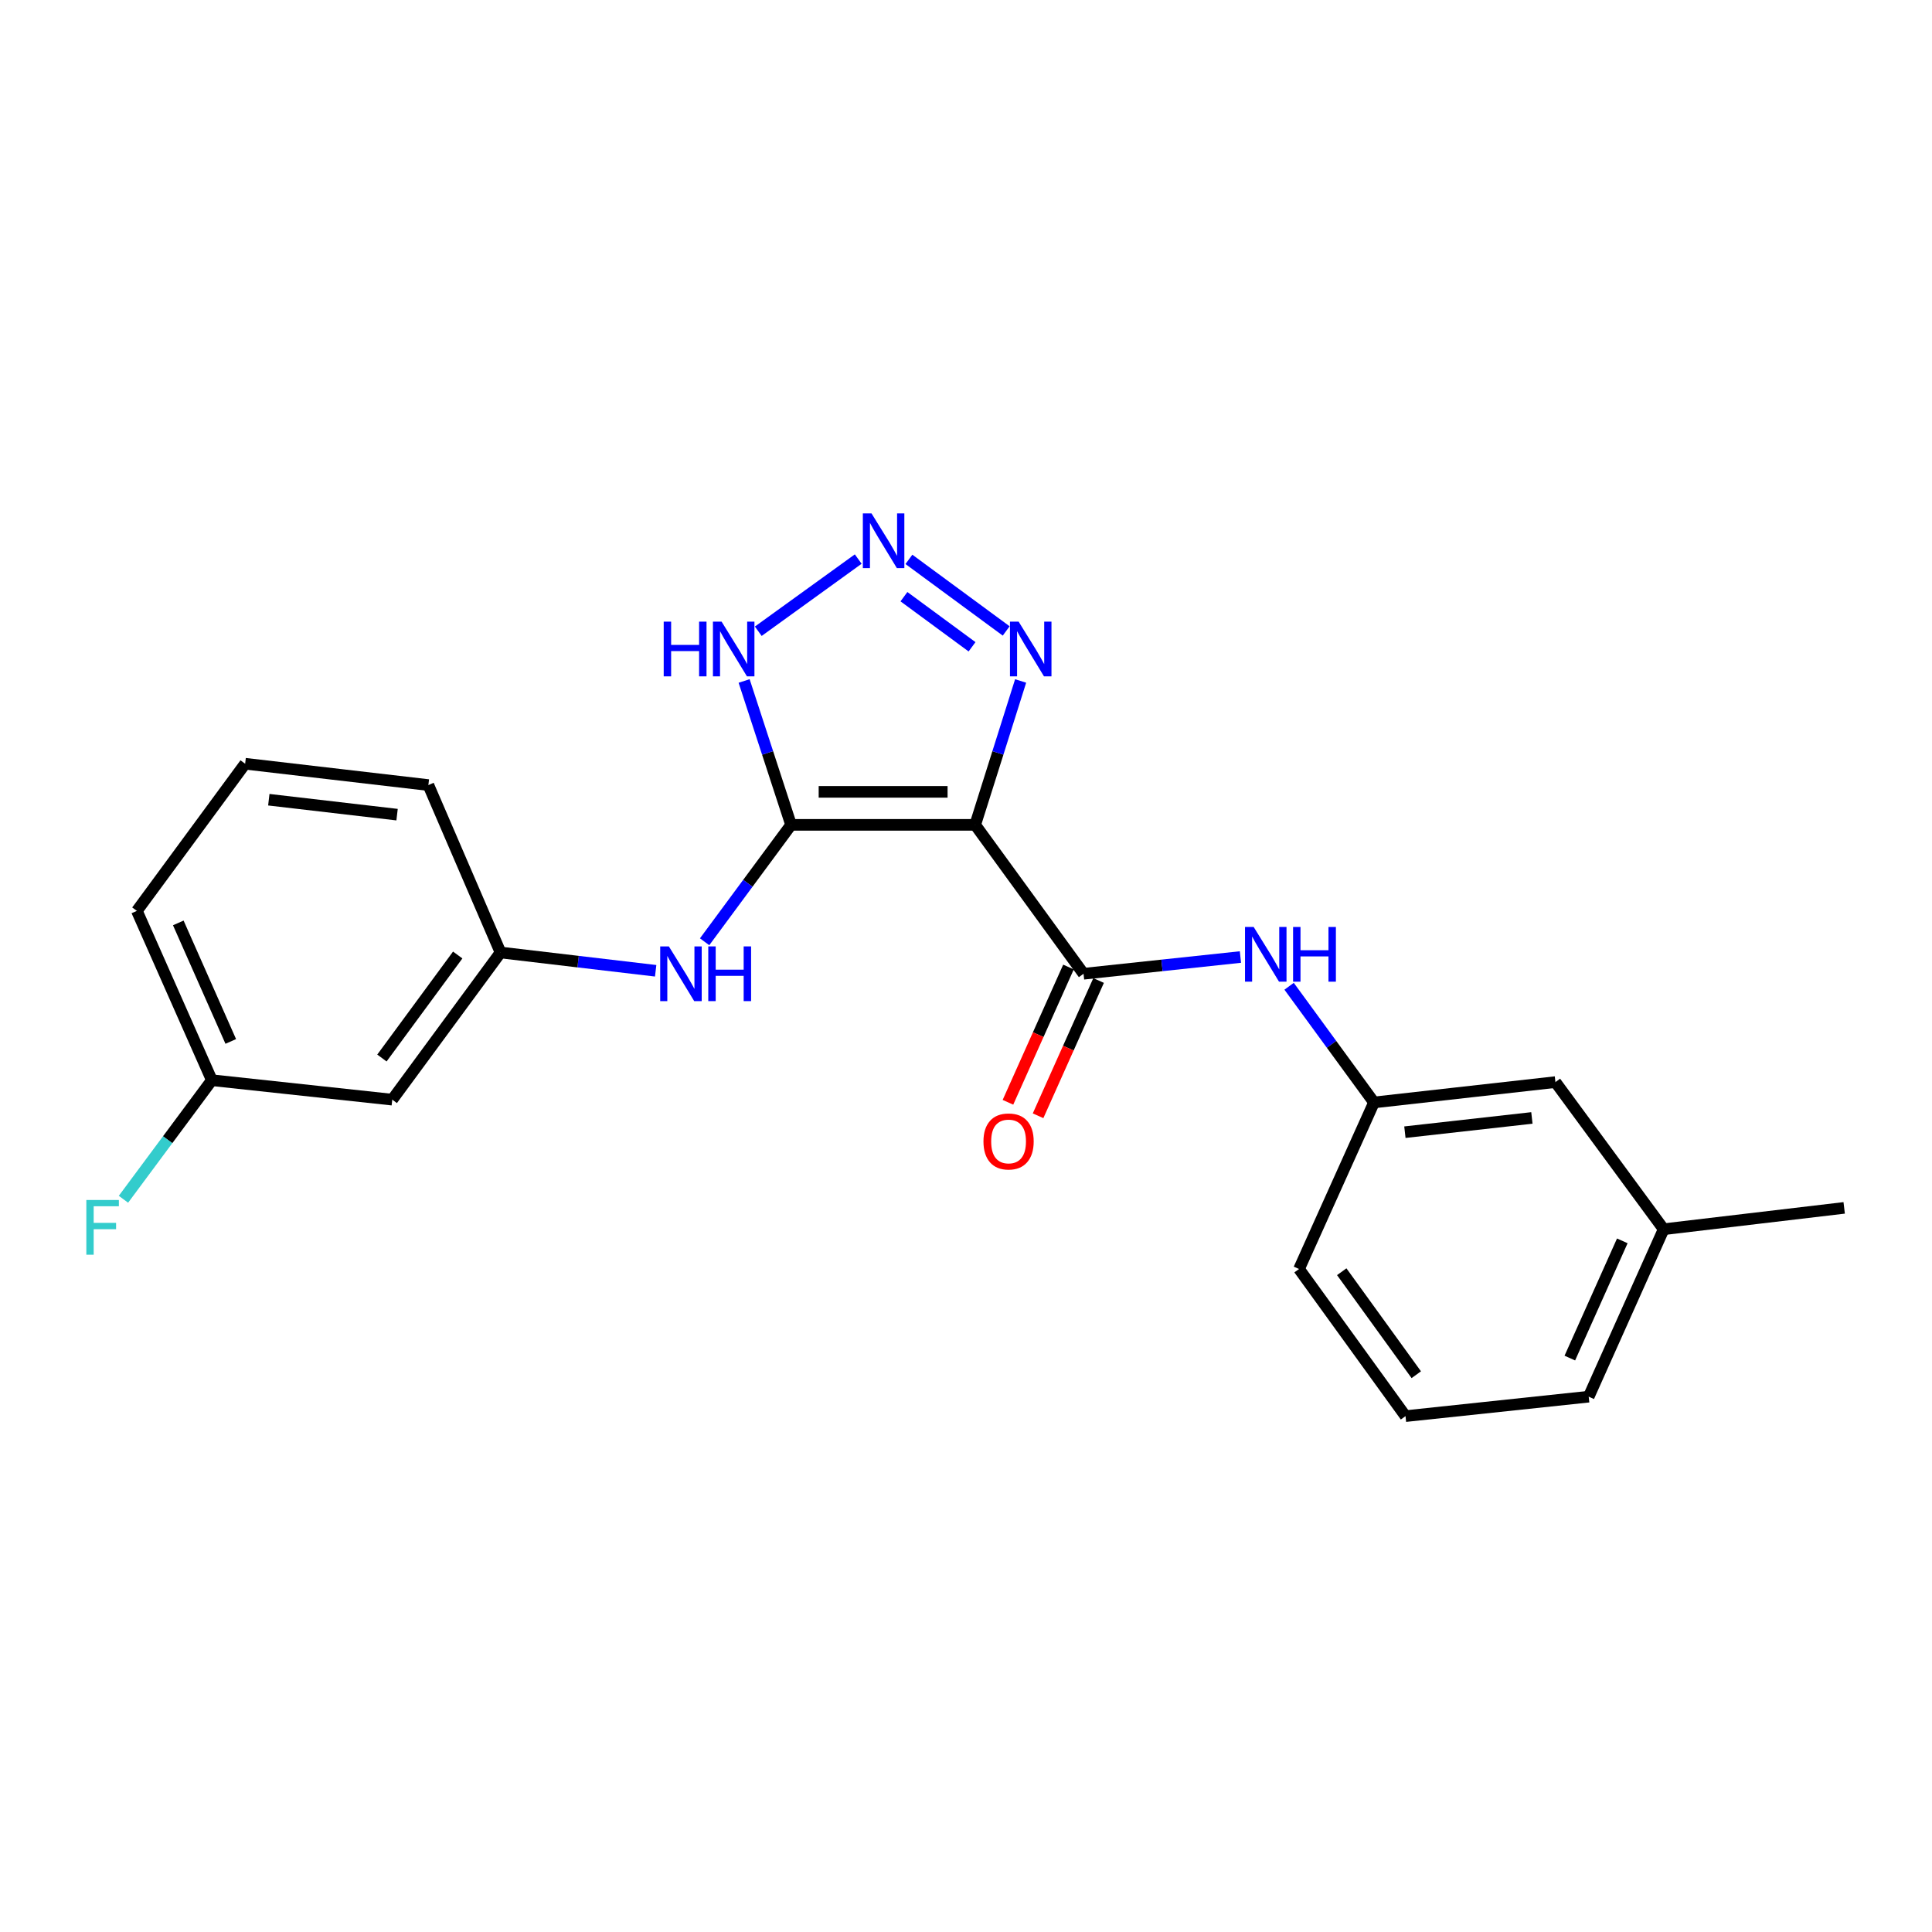<?xml version='1.0' encoding='iso-8859-1'?>
<svg version='1.1' baseProfile='full'
              xmlns='http://www.w3.org/2000/svg'
                      xmlns:rdkit='http://www.rdkit.org/xml'
                      xmlns:xlink='http://www.w3.org/1999/xlink'
                  xml:space='preserve'
width='1000px' height='1000px' viewBox='0 0 1000 1000'>
<!-- END OF HEADER -->
<rect style='opacity:1.0;fill:#FFFFFF;stroke:none' width='1000' height='1000' x='0' y='0'> </rect>
<path class='bond-0' d='M 504.757,426.943 L 409.455,426.943' style='fill:none;fill-rule:evenodd;stroke:#000000;stroke-width:6px;stroke-linecap:butt;stroke-linejoin:miter;stroke-opacity:1' />
<path class='bond-0' d='M 490.462,409.862 L 423.75,409.862' style='fill:none;fill-rule:evenodd;stroke:#000000;stroke-width:6px;stroke-linecap:butt;stroke-linejoin:miter;stroke-opacity:1' />
<path class='bond-2' d='M 504.757,426.943 L 560.839,504.016' style='fill:none;fill-rule:evenodd;stroke:#000000;stroke-width:6px;stroke-linecap:butt;stroke-linejoin:miter;stroke-opacity:1' />
<path class='bond-3' d='M 504.757,426.943 L 516.516,389.705' style='fill:none;fill-rule:evenodd;stroke:#000000;stroke-width:6px;stroke-linecap:butt;stroke-linejoin:miter;stroke-opacity:1' />
<path class='bond-3' d='M 516.516,389.705 L 528.275,352.467' style='fill:none;fill-rule:evenodd;stroke:#0000FF;stroke-width:6px;stroke-linecap:butt;stroke-linejoin:miter;stroke-opacity:1' />
<path class='bond-4' d='M 409.455,426.943 L 397.305,389.709' style='fill:none;fill-rule:evenodd;stroke:#000000;stroke-width:6px;stroke-linecap:butt;stroke-linejoin:miter;stroke-opacity:1' />
<path class='bond-4' d='M 397.305,389.709 L 385.155,352.474' style='fill:none;fill-rule:evenodd;stroke:#0000FF;stroke-width:6px;stroke-linecap:butt;stroke-linejoin:miter;stroke-opacity:1' />
<path class='bond-5' d='M 409.455,426.943 L 387.08,457.201' style='fill:none;fill-rule:evenodd;stroke:#000000;stroke-width:6px;stroke-linecap:butt;stroke-linejoin:miter;stroke-opacity:1' />
<path class='bond-5' d='M 387.08,457.201 L 364.704,487.46' style='fill:none;fill-rule:evenodd;stroke:#0000FF;stroke-width:6px;stroke-linecap:butt;stroke-linejoin:miter;stroke-opacity:1' />
<path class='bond-1' d='M 470.452,289.528 L 520.803,326.578' style='fill:none;fill-rule:evenodd;stroke:#0000FF;stroke-width:6px;stroke-linecap:butt;stroke-linejoin:miter;stroke-opacity:1' />
<path class='bond-1' d='M 467.881,308.843 L 503.127,334.778' style='fill:none;fill-rule:evenodd;stroke:#0000FF;stroke-width:6px;stroke-linecap:butt;stroke-linejoin:miter;stroke-opacity:1' />
<path class='bond-22' d='M 444.215,289.37 L 392.481,326.729' style='fill:none;fill-rule:evenodd;stroke:#0000FF;stroke-width:6px;stroke-linecap:butt;stroke-linejoin:miter;stroke-opacity:1' />
<path class='bond-6' d='M 560.839,504.016 L 601.441,499.686' style='fill:none;fill-rule:evenodd;stroke:#000000;stroke-width:6px;stroke-linecap:butt;stroke-linejoin:miter;stroke-opacity:1' />
<path class='bond-6' d='M 601.441,499.686 L 642.043,495.356' style='fill:none;fill-rule:evenodd;stroke:#0000FF;stroke-width:6px;stroke-linecap:butt;stroke-linejoin:miter;stroke-opacity:1' />
<path class='bond-7' d='M 553.044,500.528 L 537.378,535.537' style='fill:none;fill-rule:evenodd;stroke:#000000;stroke-width:6px;stroke-linecap:butt;stroke-linejoin:miter;stroke-opacity:1' />
<path class='bond-7' d='M 537.378,535.537 L 521.712,570.547' style='fill:none;fill-rule:evenodd;stroke:#FF0000;stroke-width:6px;stroke-linecap:butt;stroke-linejoin:miter;stroke-opacity:1' />
<path class='bond-7' d='M 568.635,507.504 L 552.969,542.514' style='fill:none;fill-rule:evenodd;stroke:#000000;stroke-width:6px;stroke-linecap:butt;stroke-linejoin:miter;stroke-opacity:1' />
<path class='bond-7' d='M 552.969,542.514 L 537.303,577.524' style='fill:none;fill-rule:evenodd;stroke:#FF0000;stroke-width:6px;stroke-linecap:butt;stroke-linejoin:miter;stroke-opacity:1' />
<path class='bond-8' d='M 339.371,502.473 L 299.223,497.741' style='fill:none;fill-rule:evenodd;stroke:#0000FF;stroke-width:6px;stroke-linecap:butt;stroke-linejoin:miter;stroke-opacity:1' />
<path class='bond-8' d='M 299.223,497.741 L 259.076,493.008' style='fill:none;fill-rule:evenodd;stroke:#000000;stroke-width:6px;stroke-linecap:butt;stroke-linejoin:miter;stroke-opacity:1' />
<path class='bond-9' d='M 667.237,510.491 L 689.209,540.557' style='fill:none;fill-rule:evenodd;stroke:#0000FF;stroke-width:6px;stroke-linecap:butt;stroke-linejoin:miter;stroke-opacity:1' />
<path class='bond-9' d='M 689.209,540.557 L 711.18,570.622' style='fill:none;fill-rule:evenodd;stroke:#000000;stroke-width:6px;stroke-linecap:butt;stroke-linejoin:miter;stroke-opacity:1' />
<path class='bond-10' d='M 259.076,493.008 L 203.032,569.18' style='fill:none;fill-rule:evenodd;stroke:#000000;stroke-width:6px;stroke-linecap:butt;stroke-linejoin:miter;stroke-opacity:1' />
<path class='bond-10' d='M 236.911,494.311 L 197.68,547.631' style='fill:none;fill-rule:evenodd;stroke:#000000;stroke-width:6px;stroke-linecap:butt;stroke-linejoin:miter;stroke-opacity:1' />
<path class='bond-17' d='M 259.076,493.008 L 221.726,406.351' style='fill:none;fill-rule:evenodd;stroke:#000000;stroke-width:6px;stroke-linecap:butt;stroke-linejoin:miter;stroke-opacity:1' />
<path class='bond-11' d='M 711.18,570.622 L 805.087,560.089' style='fill:none;fill-rule:evenodd;stroke:#000000;stroke-width:6px;stroke-linecap:butt;stroke-linejoin:miter;stroke-opacity:1' />
<path class='bond-11' d='M 727.17,586.017 L 792.905,578.644' style='fill:none;fill-rule:evenodd;stroke:#000000;stroke-width:6px;stroke-linecap:butt;stroke-linejoin:miter;stroke-opacity:1' />
<path class='bond-18' d='M 711.18,570.622 L 672.378,656.834' style='fill:none;fill-rule:evenodd;stroke:#000000;stroke-width:6px;stroke-linecap:butt;stroke-linejoin:miter;stroke-opacity:1' />
<path class='bond-12' d='M 203.032,569.18 L 109.646,559.112' style='fill:none;fill-rule:evenodd;stroke:#000000;stroke-width:6px;stroke-linecap:butt;stroke-linejoin:miter;stroke-opacity:1' />
<path class='bond-14' d='M 805.087,560.089 L 861.113,636.242' style='fill:none;fill-rule:evenodd;stroke:#000000;stroke-width:6px;stroke-linecap:butt;stroke-linejoin:miter;stroke-opacity:1' />
<path class='bond-13' d='M 109.646,559.112 L 86.773,589.924' style='fill:none;fill-rule:evenodd;stroke:#000000;stroke-width:6px;stroke-linecap:butt;stroke-linejoin:miter;stroke-opacity:1' />
<path class='bond-13' d='M 86.773,589.924 L 63.9,620.737' style='fill:none;fill-rule:evenodd;stroke:#33CCCC;stroke-width:6px;stroke-linecap:butt;stroke-linejoin:miter;stroke-opacity:1' />
<path class='bond-24' d='M 109.646,559.112 L 70.844,471.467' style='fill:none;fill-rule:evenodd;stroke:#000000;stroke-width:6px;stroke-linecap:butt;stroke-linejoin:miter;stroke-opacity:1' />
<path class='bond-24' d='M 119.445,539.05 L 92.283,477.699' style='fill:none;fill-rule:evenodd;stroke:#000000;stroke-width:6px;stroke-linecap:butt;stroke-linejoin:miter;stroke-opacity:1' />
<path class='bond-21' d='M 861.113,636.242 L 954.545,625.196' style='fill:none;fill-rule:evenodd;stroke:#000000;stroke-width:6px;stroke-linecap:butt;stroke-linejoin:miter;stroke-opacity:1' />
<path class='bond-23' d='M 861.113,636.242 L 822.311,722.918' style='fill:none;fill-rule:evenodd;stroke:#000000;stroke-width:6px;stroke-linecap:butt;stroke-linejoin:miter;stroke-opacity:1' />
<path class='bond-23' d='M 839.702,642.264 L 812.541,702.937' style='fill:none;fill-rule:evenodd;stroke:#000000;stroke-width:6px;stroke-linecap:butt;stroke-linejoin:miter;stroke-opacity:1' />
<path class='bond-15' d='M 126.889,395.305 L 221.726,406.351' style='fill:none;fill-rule:evenodd;stroke:#000000;stroke-width:6px;stroke-linecap:butt;stroke-linejoin:miter;stroke-opacity:1' />
<path class='bond-15' d='M 139.138,413.929 L 205.524,421.661' style='fill:none;fill-rule:evenodd;stroke:#000000;stroke-width:6px;stroke-linecap:butt;stroke-linejoin:miter;stroke-opacity:1' />
<path class='bond-19' d='M 126.889,395.305 L 70.844,471.467' style='fill:none;fill-rule:evenodd;stroke:#000000;stroke-width:6px;stroke-linecap:butt;stroke-linejoin:miter;stroke-opacity:1' />
<path class='bond-16' d='M 727.492,732.986 L 672.378,656.834' style='fill:none;fill-rule:evenodd;stroke:#000000;stroke-width:6px;stroke-linecap:butt;stroke-linejoin:miter;stroke-opacity:1' />
<path class='bond-16' d='M 733.062,711.549 L 694.482,658.242' style='fill:none;fill-rule:evenodd;stroke:#000000;stroke-width:6px;stroke-linecap:butt;stroke-linejoin:miter;stroke-opacity:1' />
<path class='bond-20' d='M 727.492,732.986 L 822.311,722.918' style='fill:none;fill-rule:evenodd;stroke:#000000;stroke-width:6px;stroke-linecap:butt;stroke-linejoin:miter;stroke-opacity:1' />
<path  class='atom-2' d='M 451.088 265.726
L 460.368 280.726
Q 461.288 282.206, 462.768 284.886
Q 464.248 287.566, 464.328 287.726
L 464.328 265.726
L 468.088 265.726
L 468.088 294.046
L 464.208 294.046
L 454.248 277.646
Q 453.088 275.726, 451.848 273.526
Q 450.648 271.326, 450.288 270.646
L 450.288 294.046
L 446.608 294.046
L 446.608 265.726
L 451.088 265.726
' fill='#0000FF'/>
<path  class='atom-4' d='M 527.24 321.761
L 536.52 336.761
Q 537.44 338.241, 538.92 340.921
Q 540.4 343.601, 540.48 343.761
L 540.48 321.761
L 544.24 321.761
L 544.24 350.081
L 540.36 350.081
L 530.4 333.681
Q 529.24 331.761, 528 329.561
Q 526.8 327.361, 526.44 326.681
L 526.44 350.081
L 522.76 350.081
L 522.76 321.761
L 527.24 321.761
' fill='#0000FF'/>
<path  class='atom-5' d='M 343.533 321.761
L 347.373 321.761
L 347.373 333.801
L 361.853 333.801
L 361.853 321.761
L 365.693 321.761
L 365.693 350.081
L 361.853 350.081
L 361.853 337.001
L 347.373 337.001
L 347.373 350.081
L 343.533 350.081
L 343.533 321.761
' fill='#0000FF'/>
<path  class='atom-5' d='M 373.493 321.761
L 382.773 336.761
Q 383.693 338.241, 385.173 340.921
Q 386.653 343.601, 386.733 343.761
L 386.733 321.761
L 390.493 321.761
L 390.493 350.081
L 386.613 350.081
L 376.653 333.681
Q 375.493 331.761, 374.253 329.561
Q 373.053 327.361, 372.693 326.681
L 372.693 350.081
L 369.013 350.081
L 369.013 321.761
L 373.493 321.761
' fill='#0000FF'/>
<path  class='atom-6' d='M 346.201 489.856
L 355.481 504.856
Q 356.401 506.336, 357.881 509.016
Q 359.361 511.696, 359.441 511.856
L 359.441 489.856
L 363.201 489.856
L 363.201 518.176
L 359.321 518.176
L 349.361 501.776
Q 348.201 499.856, 346.961 497.656
Q 345.761 495.456, 345.401 494.776
L 345.401 518.176
L 341.721 518.176
L 341.721 489.856
L 346.201 489.856
' fill='#0000FF'/>
<path  class='atom-6' d='M 366.601 489.856
L 370.441 489.856
L 370.441 501.896
L 384.921 501.896
L 384.921 489.856
L 388.761 489.856
L 388.761 518.176
L 384.921 518.176
L 384.921 505.096
L 370.441 505.096
L 370.441 518.176
L 366.601 518.176
L 366.601 489.856
' fill='#0000FF'/>
<path  class='atom-7' d='M 648.895 479.797
L 658.175 494.797
Q 659.095 496.277, 660.575 498.957
Q 662.055 501.637, 662.135 501.797
L 662.135 479.797
L 665.895 479.797
L 665.895 508.117
L 662.015 508.117
L 652.055 491.717
Q 650.895 489.797, 649.655 487.597
Q 648.455 485.397, 648.095 484.717
L 648.095 508.117
L 644.415 508.117
L 644.415 479.797
L 648.895 479.797
' fill='#0000FF'/>
<path  class='atom-7' d='M 669.295 479.797
L 673.135 479.797
L 673.135 491.837
L 687.615 491.837
L 687.615 479.797
L 691.455 479.797
L 691.455 508.117
L 687.615 508.117
L 687.615 495.037
L 673.135 495.037
L 673.135 508.117
L 669.295 508.117
L 669.295 479.797
' fill='#0000FF'/>
<path  class='atom-8' d='M 509.037 590.81
Q 509.037 584.01, 512.397 580.21
Q 515.757 576.41, 522.037 576.41
Q 528.317 576.41, 531.677 580.21
Q 535.037 584.01, 535.037 590.81
Q 535.037 597.69, 531.637 601.61
Q 528.237 605.49, 522.037 605.49
Q 515.797 605.49, 512.397 601.61
Q 509.037 597.73, 509.037 590.81
M 522.037 602.29
Q 526.357 602.29, 528.677 599.41
Q 531.037 596.49, 531.037 590.81
Q 531.037 585.25, 528.677 582.45
Q 526.357 579.61, 522.037 579.61
Q 517.717 579.61, 515.357 582.41
Q 513.037 585.21, 513.037 590.81
Q 513.037 596.53, 515.357 599.41
Q 517.717 602.29, 522.037 602.29
' fill='#FF0000'/>
<path  class='atom-14' d='M 44.689 621.114
L 61.529 621.114
L 61.529 624.354
L 48.489 624.354
L 48.489 632.954
L 60.089 632.954
L 60.089 636.234
L 48.489 636.234
L 48.489 649.434
L 44.689 649.434
L 44.689 621.114
' fill='#33CCCC'/>
</svg>

